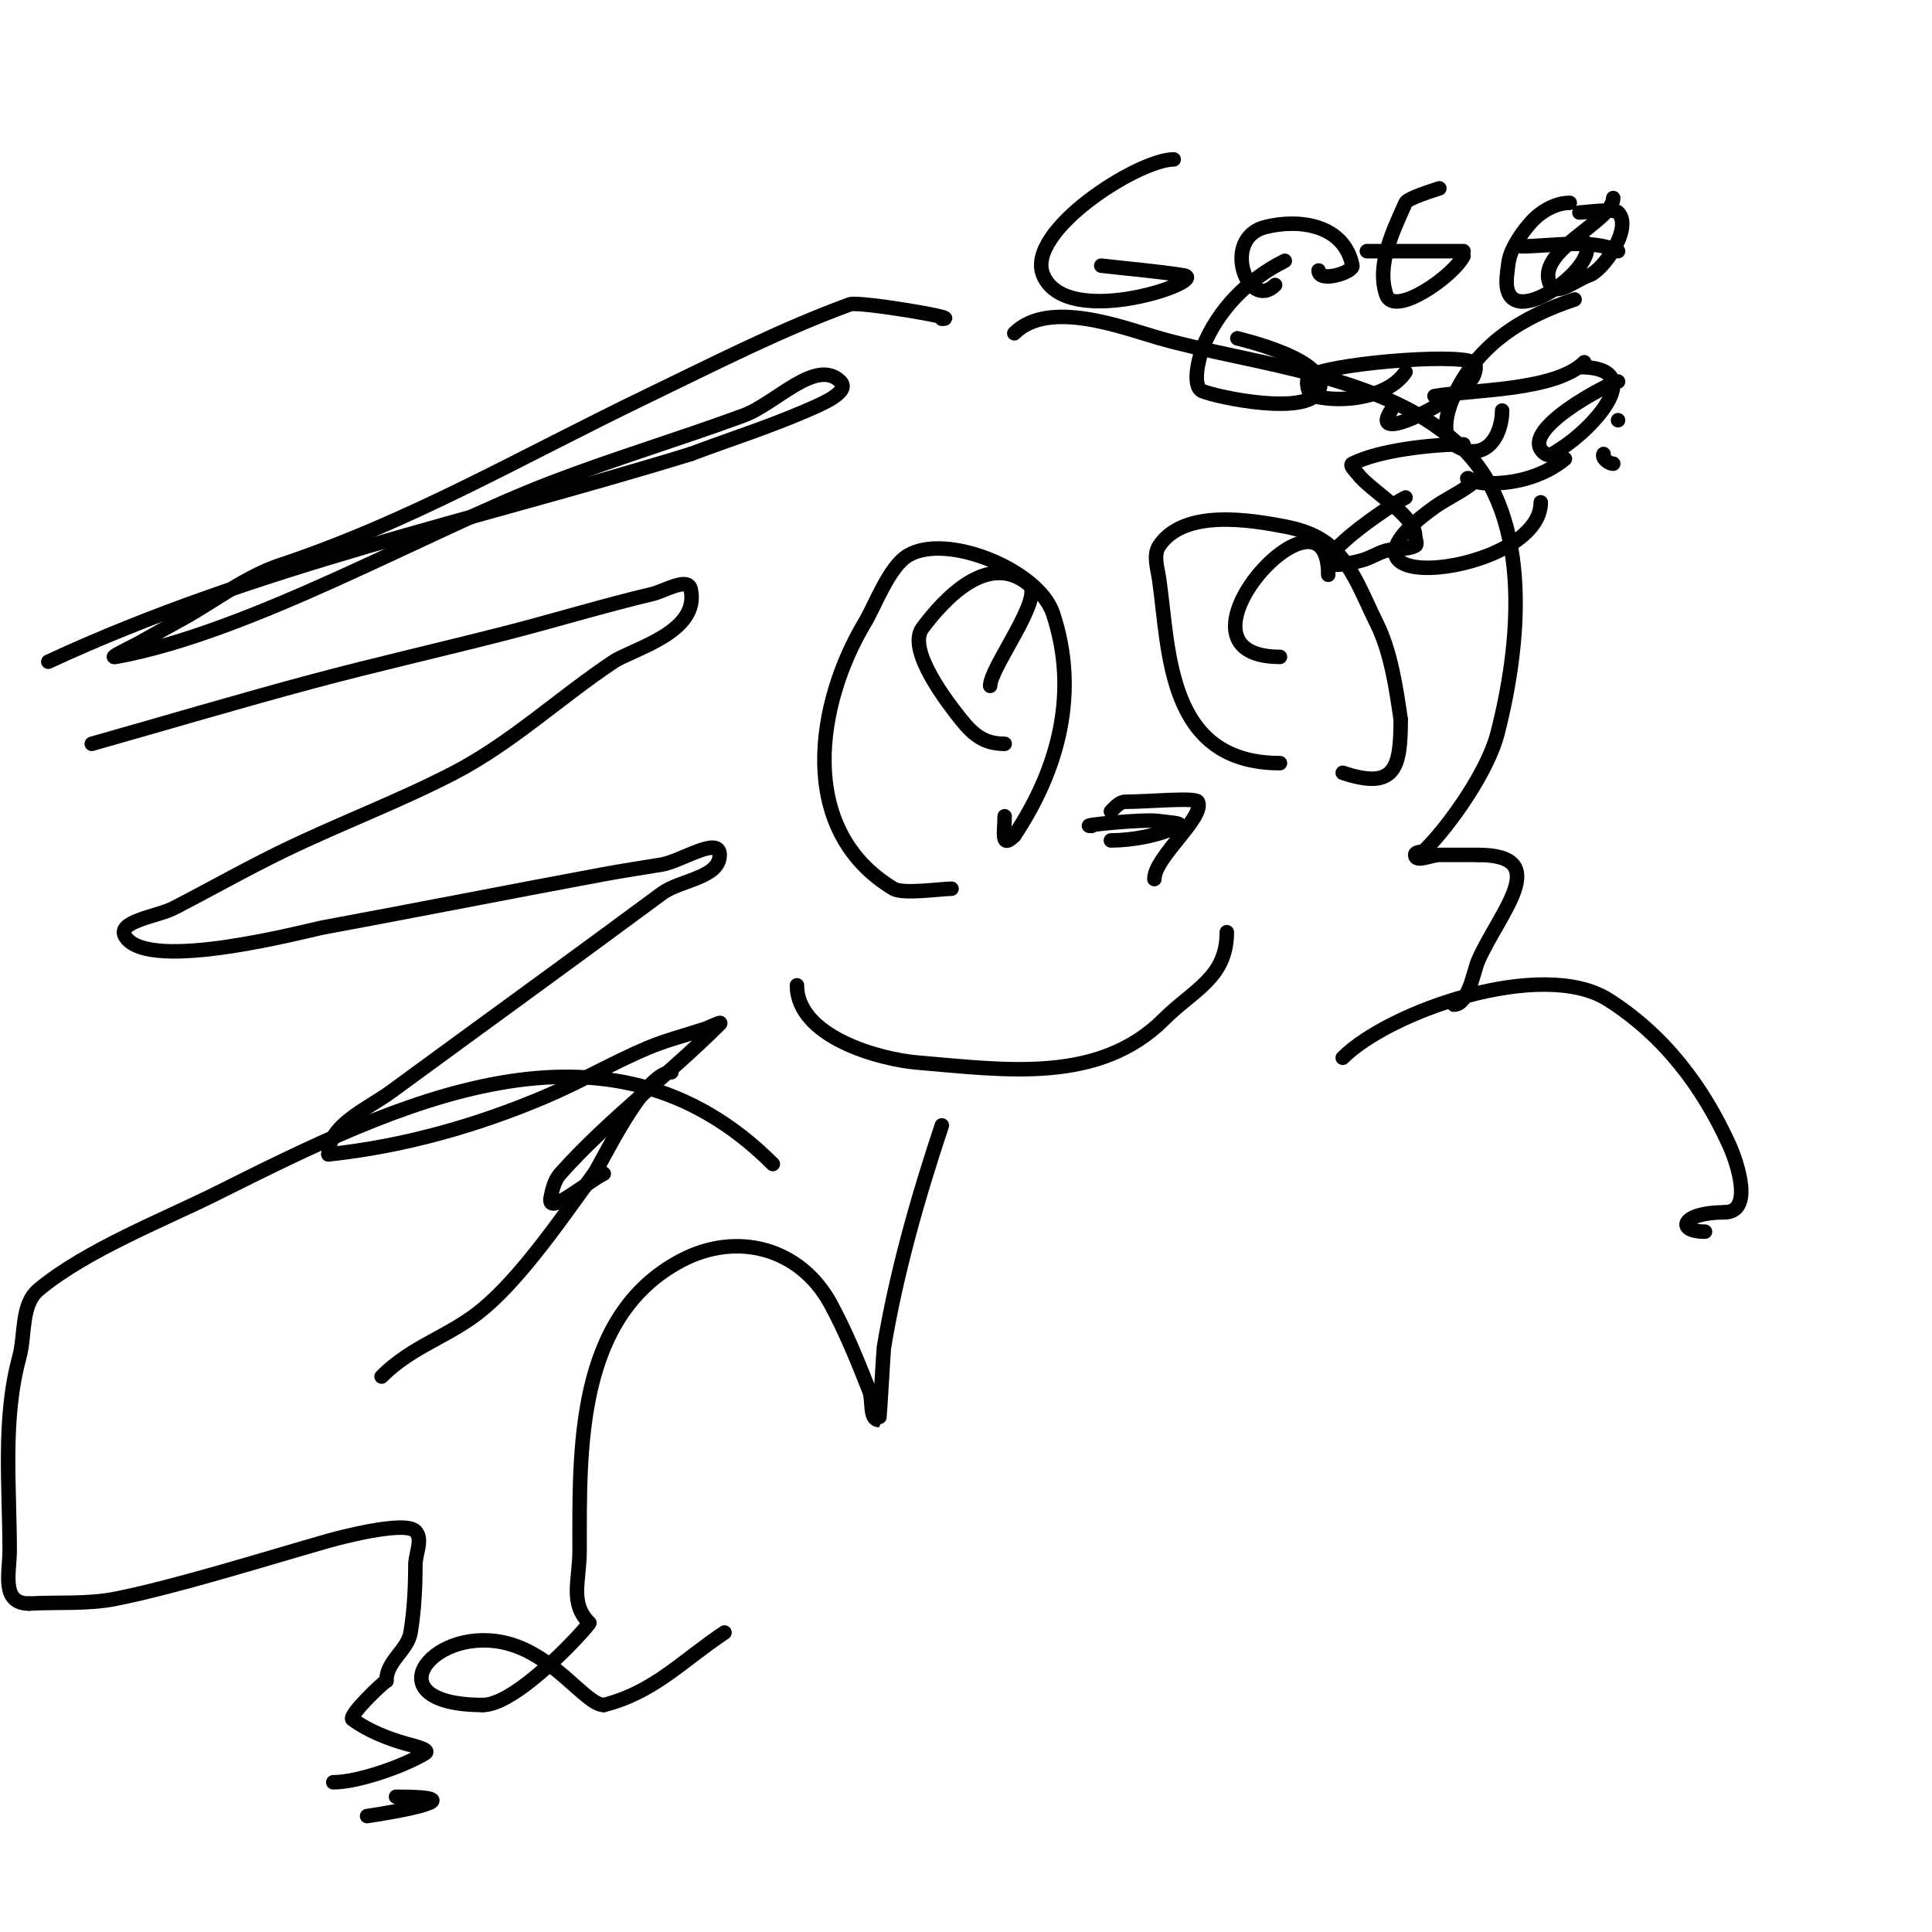 <svg viewBox='0 0 400 400' version='1.1' xmlns='http://www.w3.org/2000/svg' xmlns:xlink='http://www.w3.org/1999/xlink'><g fill='none' stroke='#000000' stroke-width='3' stroke-linecap='round' stroke-linejoin='round'><path d='M195,66c4.748,0 -17.209,-3.654 -19,-3c-14.433,5.273 -28.158,12.329 -42,19c-26.173,12.614 -48.815,25.938 -76,35c-7.115,2.372 -13.5,7.389 -20,11c-3,1.667 -6.02,3.297 -9,5c-1.688,0.964 -6.912,3.348 -5,3c28.035,-5.097 64.413,-26.182 90,-36c13.189,-5.061 26.745,-9.116 40,-14c6.628,-2.442 15.006,-11.994 20,-7c2.173,2.173 -4.18,4.778 -7,6c-7.84,3.397 -16,6 -24,9'/><path d='M143,94c-45.174,13.9 -90.01,23.04 -133,43'/><path d='M19,154c15.333,-4.333 30.607,-8.883 46,-13c13.277,-3.551 26.689,-6.577 40,-10c10.023,-2.577 19.929,-5.615 30,-8c2.615,-0.619 7.417,-3.623 8,-1c1.986,8.936 -12.017,12.345 -16,15c-11.156,7.437 -21.097,16.828 -33,23c-11.388,5.905 -23.448,10.423 -35,16c-7.787,3.759 -15.313,8.04 -23,12c-3.456,1.78 -12.156,2.766 -10,6c4.955,7.433 37.511,-1.354 41,-2c19.349,-3.583 38.653,-7.407 58,-11c3.987,-0.74 8,-1.333 12,-2c4,-0.667 12,-6.055 12,-2c0,4.807 -8.137,5.138 -12,8c-18.584,13.766 -37.336,27.313 -56,41c-4.942,3.624 -13,6.872 -13,13'/><path d='M68,239c15.439,-1.625 30.715,-5.921 45,-12c7.134,-3.036 13.863,-6.972 21,-10c3.882,-1.647 8,-2.667 12,-4c1,-0.333 3.745,-1.745 3,-1c-10.672,10.672 -22.948,19.742 -33,31c-1.196,1.339 -1.648,3.24 -2,5c-0.79,3.949 7.398,-3.199 11,-5'/><path d='M197,184c-2.08,0 -10.044,1.174 -12,0c-20.403,-12.242 -15.758,-38.737 -6,-55c2.223,-3.706 5.034,-11.621 9,-14c7.889,-4.734 26.984,2.951 30,12c5.435,16.304 1.173,32.24 -8,46'/><path d='M210,173c-2.877,2.877 -2,-0.64 -2,-4'/><path d='M208,154c-4.102,0 -6.379,-1.724 -9,-5c-2.437,-3.047 -11.428,-14.429 -8,-19c4.448,-5.931 13.612,-15.99 22,-9c3.242,2.702 -8,17.197 -8,21'/><path d='M165,204c0,10.65 17.032,15.336 25,16c18.154,1.513 37.517,4.483 51,-9c6.07,-6.07 13,-8.546 13,-18'/><path d='M254,193'/><path d='M226,171c-3.506,0 10.939,-1.51 14,-1c1.356,0.226 5.229,0.385 4,1c-3.928,1.964 -9.618,3 -14,3'/><path d='M230,168c0.85,-0.85 1.798,-2 3,-2c4.562,0 14.524,-0.953 15,0c1.575,3.149 -9,11.453 -9,16'/><path d='M265,158c-23.445,0 -22.885,-23.198 -25,-38c-0.33,-2.31 -1.294,-5.059 0,-7c5.162,-7.742 19.09,-5.316 26,-4c2.798,0.533 5.63,1.42 8,3c5.616,3.744 7.982,10.963 11,17c2.953,5.906 4.07,13.493 5,20'/><path d='M290,149c0,10.056 -1.163,14.612 -12,11'/><path d='M265,136c-25.61,0 10,-39.206 10,-17'/><path d='M210,69c7.142,-7.142 22.638,-1.103 30,1c19.619,5.605 47.519,7.519 63,23'/><path d='M303,93c14.573,14.573 11.635,41.121 7,59c-1.949,7.518 -9.55,18.55 -15,24c-0.527,0.527 -2,0.255 -2,1c0,1.667 3.333,0 5,0c2.667,0 5.333,0 8,0'/><path d='M306,177c15.923,0 4.17,12.269 0,22c-0.88,2.053 -1.975,9 -5,9'/><path d='M139,222c-5.727,0 -14.555,19.013 -16,21c-6.282,8.638 -14.857,21.214 -23,28c-6.919,5.766 -14.493,7.493 -21,14'/><path d='M243,33c-7.362,0 -30.869,14.972 -27,24c4.958,11.568 34.802,0.916 29,0c-5.636,-0.89 -11.333,-1.333 -17,-2'/><path d='M228,55'/><path d='M264,59c-5.58,5.58 -11.312,-9.672 -2,-12c7.049,-1.762 16.305,-0.476 18,8c0.269,1.346 -7,3.68 -7,1'/><path d='M298,39c-1.223,0.408 -6.57,2.033 -7,3c-2.629,5.914 -6.047,12.86 -4,19c1.599,4.798 13.904,-3.809 16,-8'/><path d='M283,52c6.667,0 13.333,0 20,0'/><path d='M325,42c-2.981,0 -6.006,1.784 -8,4c-1.608,1.787 -3.005,3.812 -4,6c-0.703,1.547 -0.812,3.311 -1,5c-1.534,13.806 20.436,-2.564 16,-7'/><path d='M315,51c5.895,0 14.701,-1.65 20,1'/><path d='M327,44c1.064,0 7.084,-0.916 8,0c3.154,3.154 -3.108,12.036 -6,13c-2.608,0.869 -6.771,4.459 -8,2c-3.5,-7.001 13,-13.057 13,-18'/><path d='M266,54c-7.558,3.779 -13.814,10.036 -17,18c-0.457,1.143 -2.535,7.986 0,9c3.279,1.311 21.451,5.098 24,0c3.25,-6.5 -17.221,-11 -17,-11'/><path d='M291,77c-3.494,5.241 -12.845,6.539 -19,5c-1.378,-0.345 -1.697,-3.419 -1,-4c3.111,-2.593 30.132,-4.934 34,-3c0.894,0.447 0.447,2.106 0,3c-2.022,4.044 -22.234,14.851 -17,7'/><path d='M326,62c-10.778,3.593 -19.923,9.121 -25,20c-1.41,3.021 -2.773,8.151 0,10c6.308,4.206 10,-1.6 10,-7'/><path d='M297,82c7.99,-1.332 25.08,-1.08 31,-7'/><path d='M327,76c14.629,0 2.808,12.745 -4,17c-0.894,0.559 -2.123,1.585 -3,1c-6.741,-4.494 13.789,-15 15,-15'/><path d='M334,96c-0.943,0 -2.422,-1.157 -2,-2'/><path d='M335,87l0,0'/><path d='M303,92c-6.474,0 -17.336,1.168 -23,4c-0.667,0.333 0.553,1.404 1,2c2.765,3.686 12,8.69 12,13c0,0.667 0.596,1.702 0,2c-1.814,0.907 -4.044,0.467 -6,1c-1.732,0.472 -3.268,1.528 -5,2c-17.624,4.807 4.302,-10.651 9,-13'/><path d='M306,99c-2.55,2.55 -6.066,3.904 -9,6c-27.112,19.366 22,14.184 22,-1'/><path d='M304,99c-1.054,0 1.949,0.925 3,1c5.892,0.421 12.462,-1.219 17,-5'/><path d='M160,241c-34.219,-34.219 -77.786,-12.607 -115,6c-11.025,5.513 -27.125,11.771 -37,20c-3.728,3.107 -2.723,9.318 -4,14c-3.505,12.853 -2,26.771 -2,40c0,4.563 -1.86,11 4,11'/><path d='M6,332c6,-0.333 12.107,0.179 18,-1c12.492,-2.498 30.152,-8.044 44,-12c2.1,-0.6 15.767,-4.233 18,-2c1.65,1.65 0,4.667 0,7c0,4.653 -0.241,9.449 -1,14c-0.619,3.715 -5,5.886 -5,10'/><path d='M80,348c-0.744,0.372 -8.021,7.271 -7,8c3.277,2.341 7.127,3.894 11,5c1.433,0.41 5.278,1.233 4,2c-4.517,2.71 -13.904,6 -19,6'/><path d='M82,372c17.434,0 -0.152,3.165 -6,4'/><path d='M278,219c9.622,-9.622 41.293,-20.723 55,-12c11.549,7.349 19.523,17.95 25,30c1.732,3.811 5.104,14 -1,14'/><path d='M357,251c-8.904,0 -10.173,4 -4,4'/><path d='M195,233c-4.962,14.886 -9.421,30.527 -12,46c-0.071,0.428 -0.877,15 -1,15c-2.108,0 -1.232,-4.037 -2,-6c-2.393,-6.114 -4.873,-12.227 -8,-18c-6.371,-11.762 -19.546,-15.064 -31,-9c-21.84,11.562 -21,39.289 -21,60c0,6.265 -2.117,10.883 2,15'/><path d='M122,336c0.259,0.259 -14.77,17 -22,17'/><path d='M100,353c-22.622,0 -11.255,-16.051 4,-13c10.526,2.105 17.201,13 21,13'/><path d='M125,353c10.363,-2.591 16.283,-9.188 25,-15'/></g>
</svg>